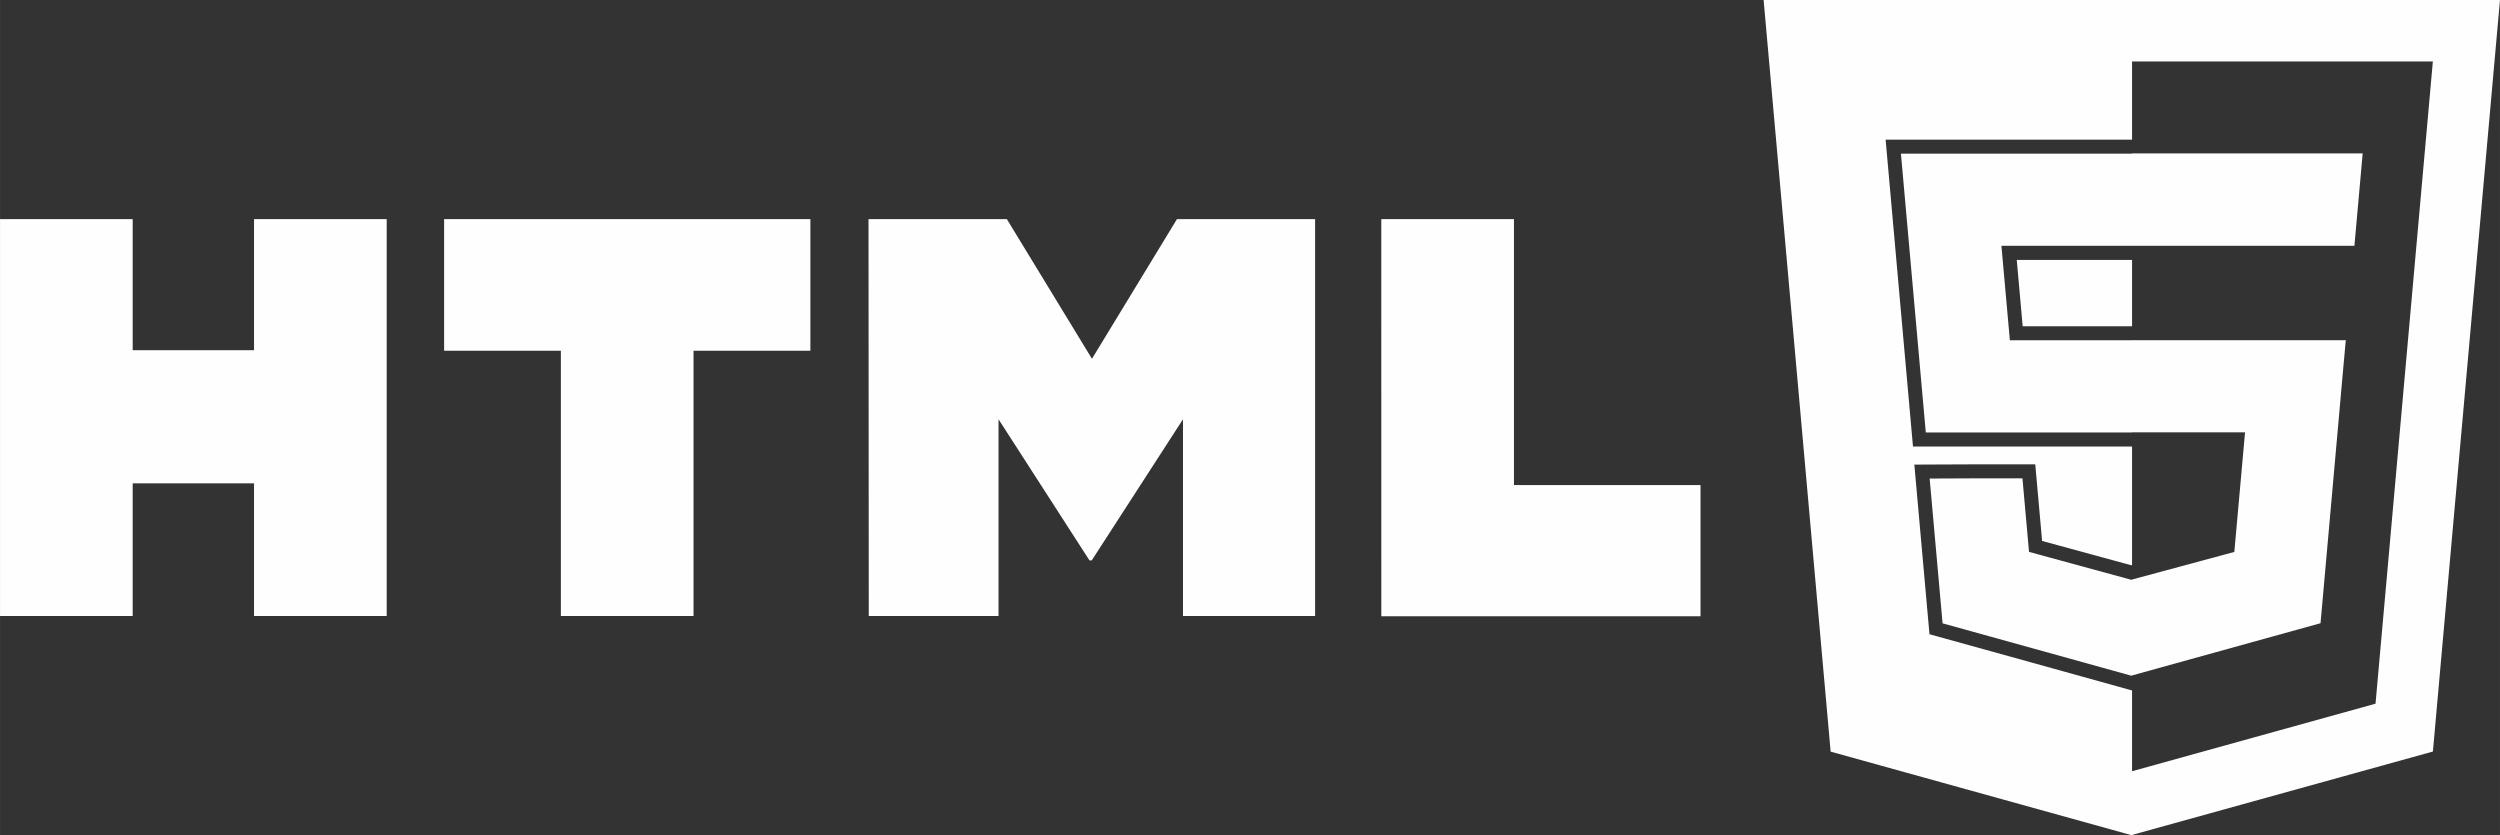 <?xml version="1.0" encoding="UTF-8"?>
<!DOCTYPE svg PUBLIC "-//W3C//DTD SVG 1.1//EN" "http://www.w3.org/Graphics/SVG/1.1/DTD/svg11.dtd">
<!-- Creator: CorelDRAW (Versión de evaluación) -->
<svg xmlns="http://www.w3.org/2000/svg" xml:space="preserve" width="56.857mm" height="18.993mm" version="1.1" style="shape-rendering:geometricPrecision; text-rendering:geometricPrecision; image-rendering:optimizeQuality; fill-rule:evenodd; clip-rule:evenodd"
viewBox="0 0 7448.04 2488.05"
 xmlns:xlink="http://www.w3.org/1999/xlink"
 xmlns:xodm="http://www.corel.com/coreldraw/odm/2003">
 <rect x="0" y="0" width="7448.04" height="2488.05" fill="#333333" stroke="none"/>
 <defs>
  <style type="text/css">
   <![CDATA[
    .fil1 {fill:#FEFEFE}
    .fil0 {fill:#FEFEFE;fill-rule:nonzero}
   ]]>
  </style>
 </defs>
 <g id="Capa_x0020_1">
  <g id="_1634297410512">
   <path class="fil0" d="M-0 652.85l395.24 0 0 390.41 361.5 0 0 -390.41 395.26 0 0 1182.31 -395.26 0.03 0 -395.26 -361.5 -0.03 0 395.26 -395.24 0.03 0 -1182.31 0 -0.03zm1671.66 392.14l-348.6 0 0 -392.09 1091.2 0.03 0 392.09 -348.11 -0.03 0 790.33 -395.26 0 0 -790.33 0.76 0zm915.83 -392.14l412.13 0 253.52 416.07 253.26 -416.07 411.53 0 0 1182.31 -393.58 0.03 0 -586.11 -271.83 420.43 -6.79 0 -270.88 -420.36 0 586.11 -386.65 -0.03 -0.71 -1182.39zm1527.65 0l395.26 0 0 792.27 555.81 0 0 390.83 -950.99 0 -0.08 -1183.1z"/>
   <polygon class="fil0" points="5987.83,1013.68 5962.72,732.4 6350.94,732.4 6351.9,732.4 7014.36,732.4 7038.98,457.1 6350.94,457.1 6350.94,457.79 5663.31,457.81 5737.39,1288.33 6351.9,1288.33 6351.9,1288.12 6688.51,1288.12 6656.61,1644.35 6350.31,1727.01 6350.31,1727.39 6350.05,1727.48 6044.93,1644.25 6025.37,1425.12 5876.77,1425.15 5748.89,1425.71 5787.38,1857.03 6349.97,2013.17 6351.23,2012.82 6351.23,2012.47 6913.39,1856.71 6917.56,1810.22 6981.97,1087.29 6988.69,1013.51 6350.31,1013.51 6350.31,1013.72 "/>
   <path class="fil1" d="M6349.84 2488.05l898.35 -249.05 199.85 -2239 -2193.83 0 199.7 2239.31 895.93 248.74zm898.22 -2304.93l-170.79 1913.35 -725.37 201.22 0 -241.57 -1.74 0.5c-200.48,-56.07 -401.18,-111.4 -601.79,-167.05l-2.58 -28.95 -42.52 -476.46 173.34 -0.76 186.93 -0.04 20.38 228.25 265.53 72.42 2.45 -0.73 0 -353.05 -652.68 0 -81.51 -914.16 734.19 -0.04 0 -232.93 896.16 0zm-896.16 788.88l0 -197.67 -343.53 0 17.65 197.61 325.88 0.07z"/>
  </g>
 </g>
</svg>

